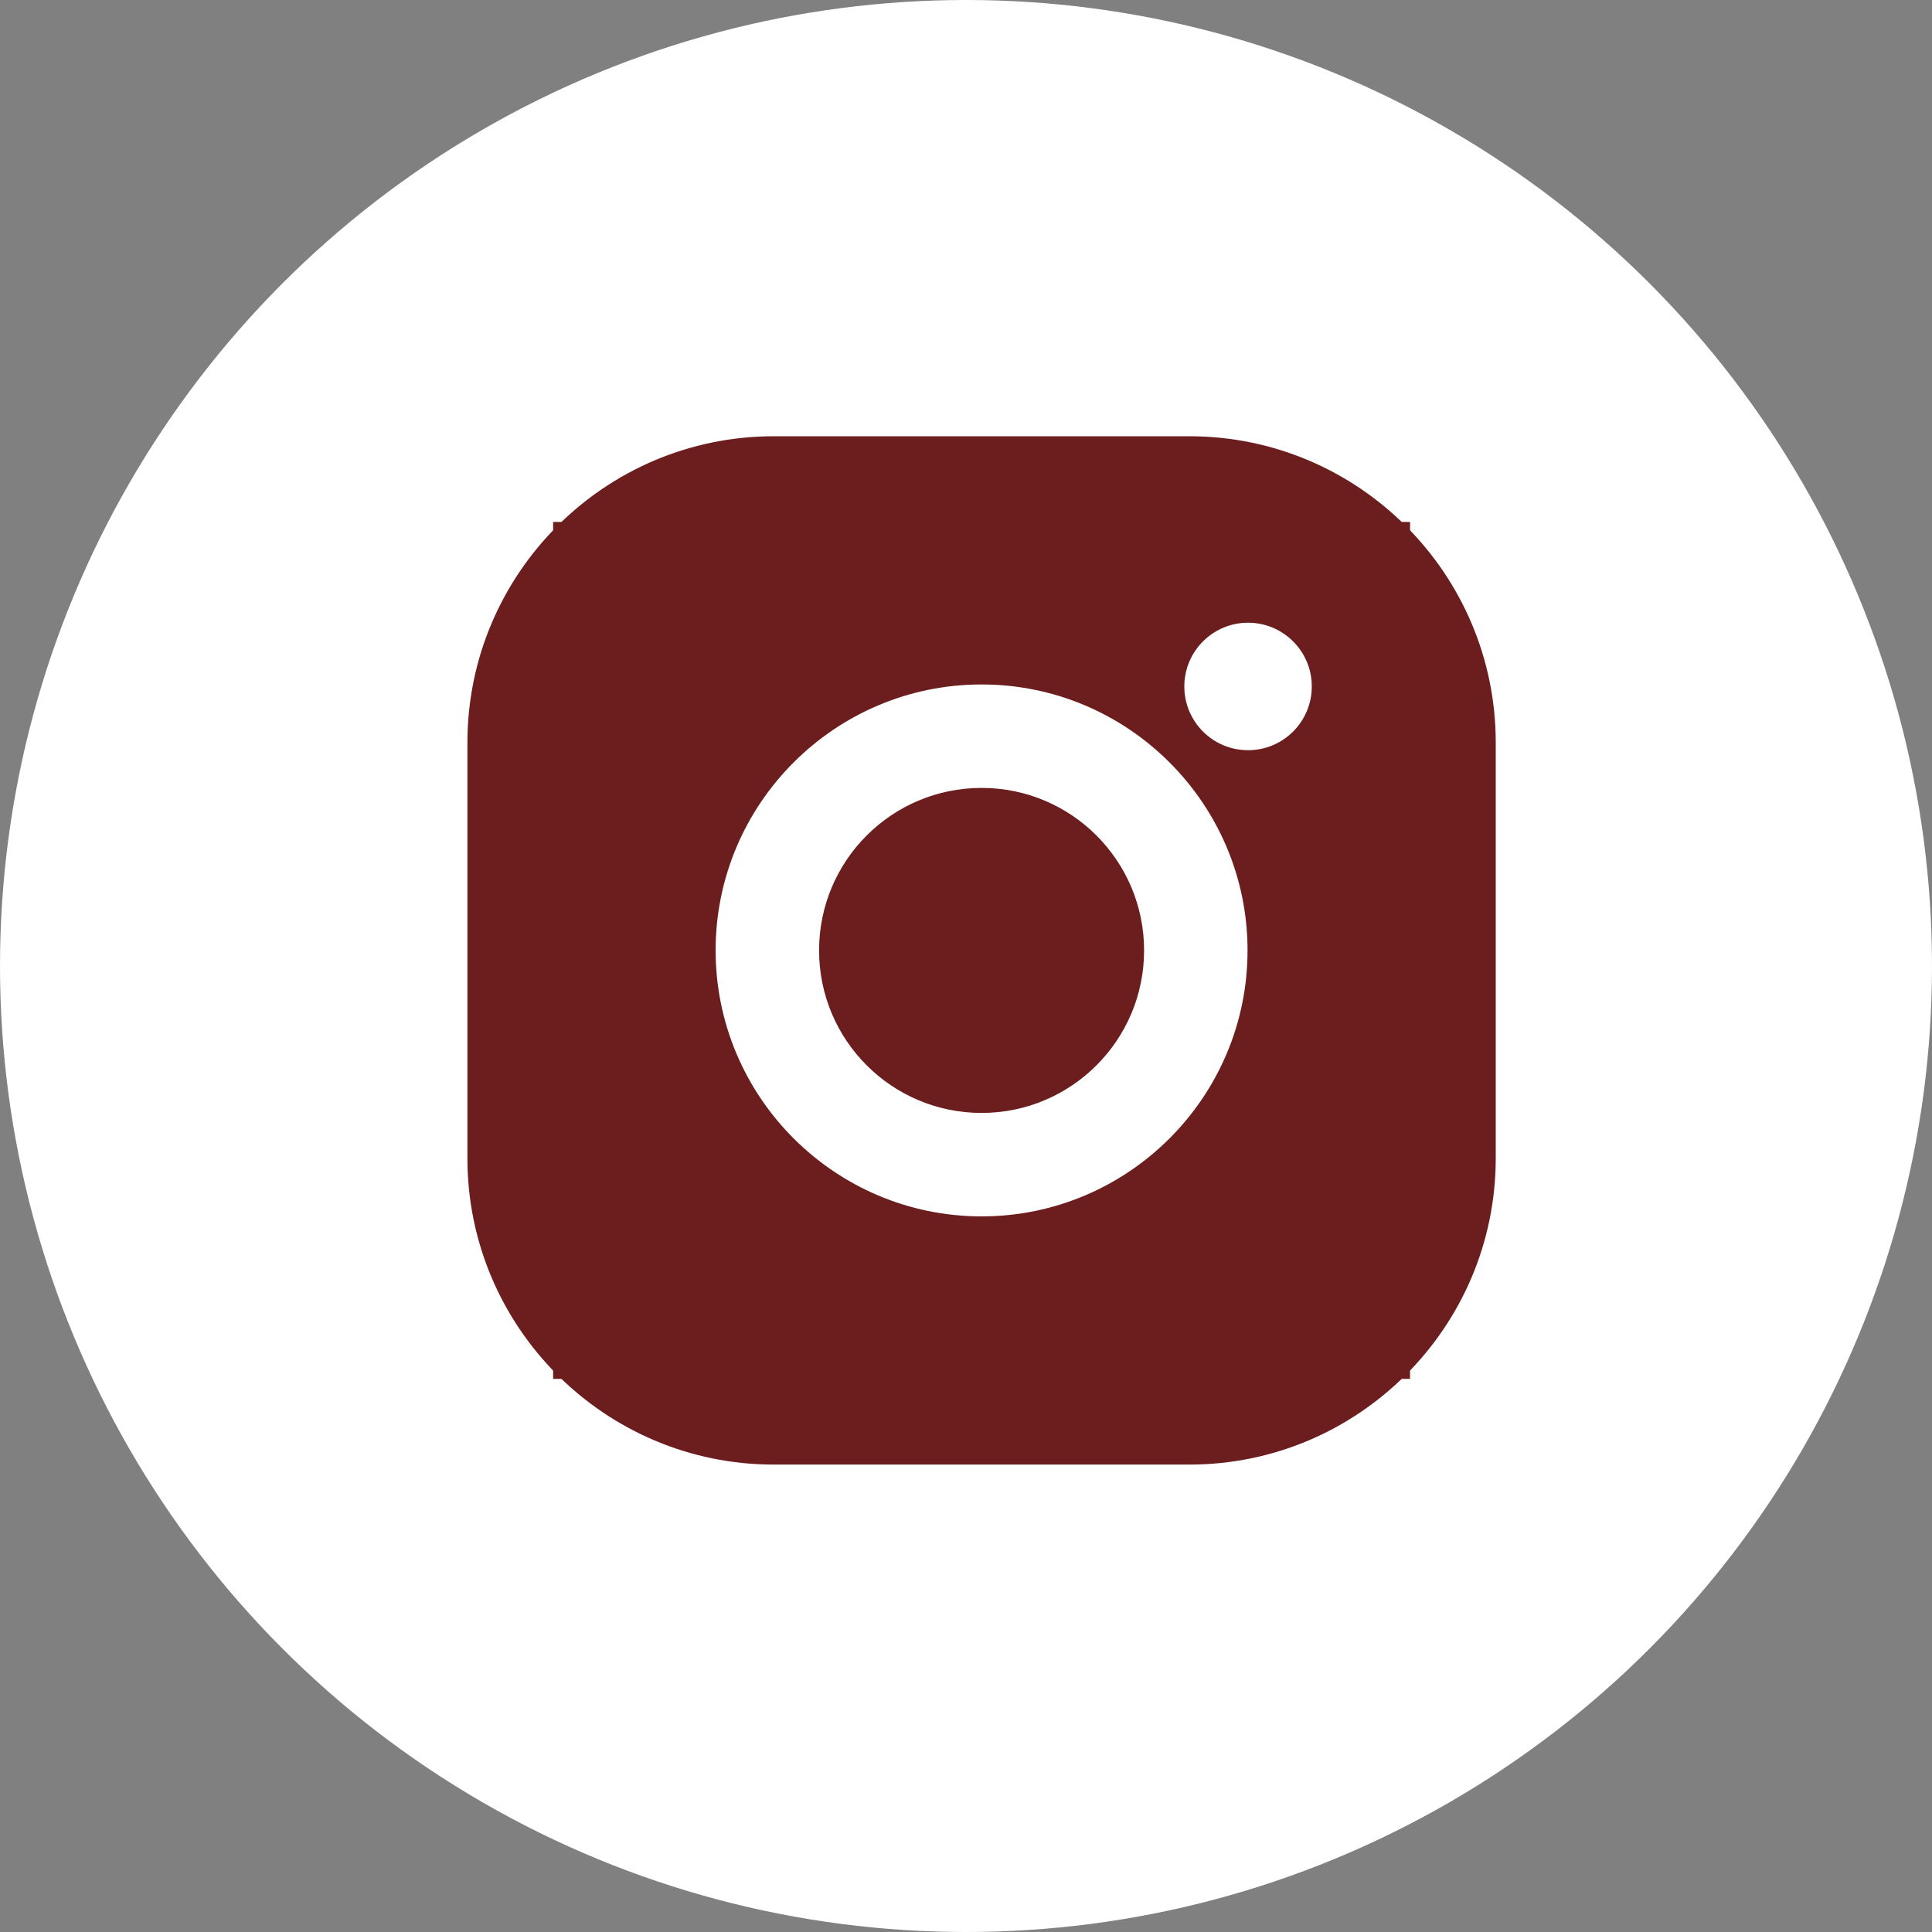 <?xml version="1.0" encoding="UTF-8"?> <svg xmlns="http://www.w3.org/2000/svg" width="62" height="62" viewBox="0 0 62 62" fill="none"><rect x="0" y="0" width="62" height="62" fill="#808080" stroke="none"/><circle cx="31" cy="31" r="31" fill="white"></circle><g clip-path="url(#clip0_143_15)"><rect x="17.75" y="16.75" width="27.5" height="27.5" fill="#6C1D1D"></rect><path d="M38.169 14H24.831C19.41 14 15 18.41 15 23.831V37.169C15 42.59 19.41 47 24.831 47H38.169C43.59 47 48 42.59 48 37.169V23.831C48 18.41 43.59 14 38.169 14ZM44.68 37.169C44.68 40.765 41.765 43.68 38.169 43.68H24.831C21.235 43.68 18.32 40.765 18.32 37.169V23.831C18.32 20.235 21.235 17.32 24.831 17.32H38.169C41.765 17.32 44.68 20.235 44.68 23.831V37.169Z" fill="#6C1D1D"></path><path d="M31.5 21.965C26.794 21.965 22.965 25.794 22.965 30.5C22.965 35.206 26.794 39.035 31.5 39.035C36.206 39.035 40.035 35.206 40.035 30.5C40.035 25.794 36.206 21.965 31.5 21.965ZM31.5 35.715C28.62 35.715 26.285 33.38 26.285 30.5C26.285 27.619 28.62 25.285 31.5 25.285C34.38 25.285 36.715 27.619 36.715 30.5C36.715 33.38 34.38 35.715 31.5 35.715Z" fill="white"></path><path d="M40.051 24.075C41.181 24.075 42.097 23.159 42.097 22.029C42.097 20.9 41.181 19.984 40.051 19.984C38.922 19.984 38.006 20.9 38.006 22.029C38.006 23.159 38.922 24.075 40.051 24.075Z" fill="white"></path></g><defs><clipPath id="clip0_143_15"><rect width="33" height="33" fill="white" transform="translate(15 14)"></rect></clipPath></defs></svg> 